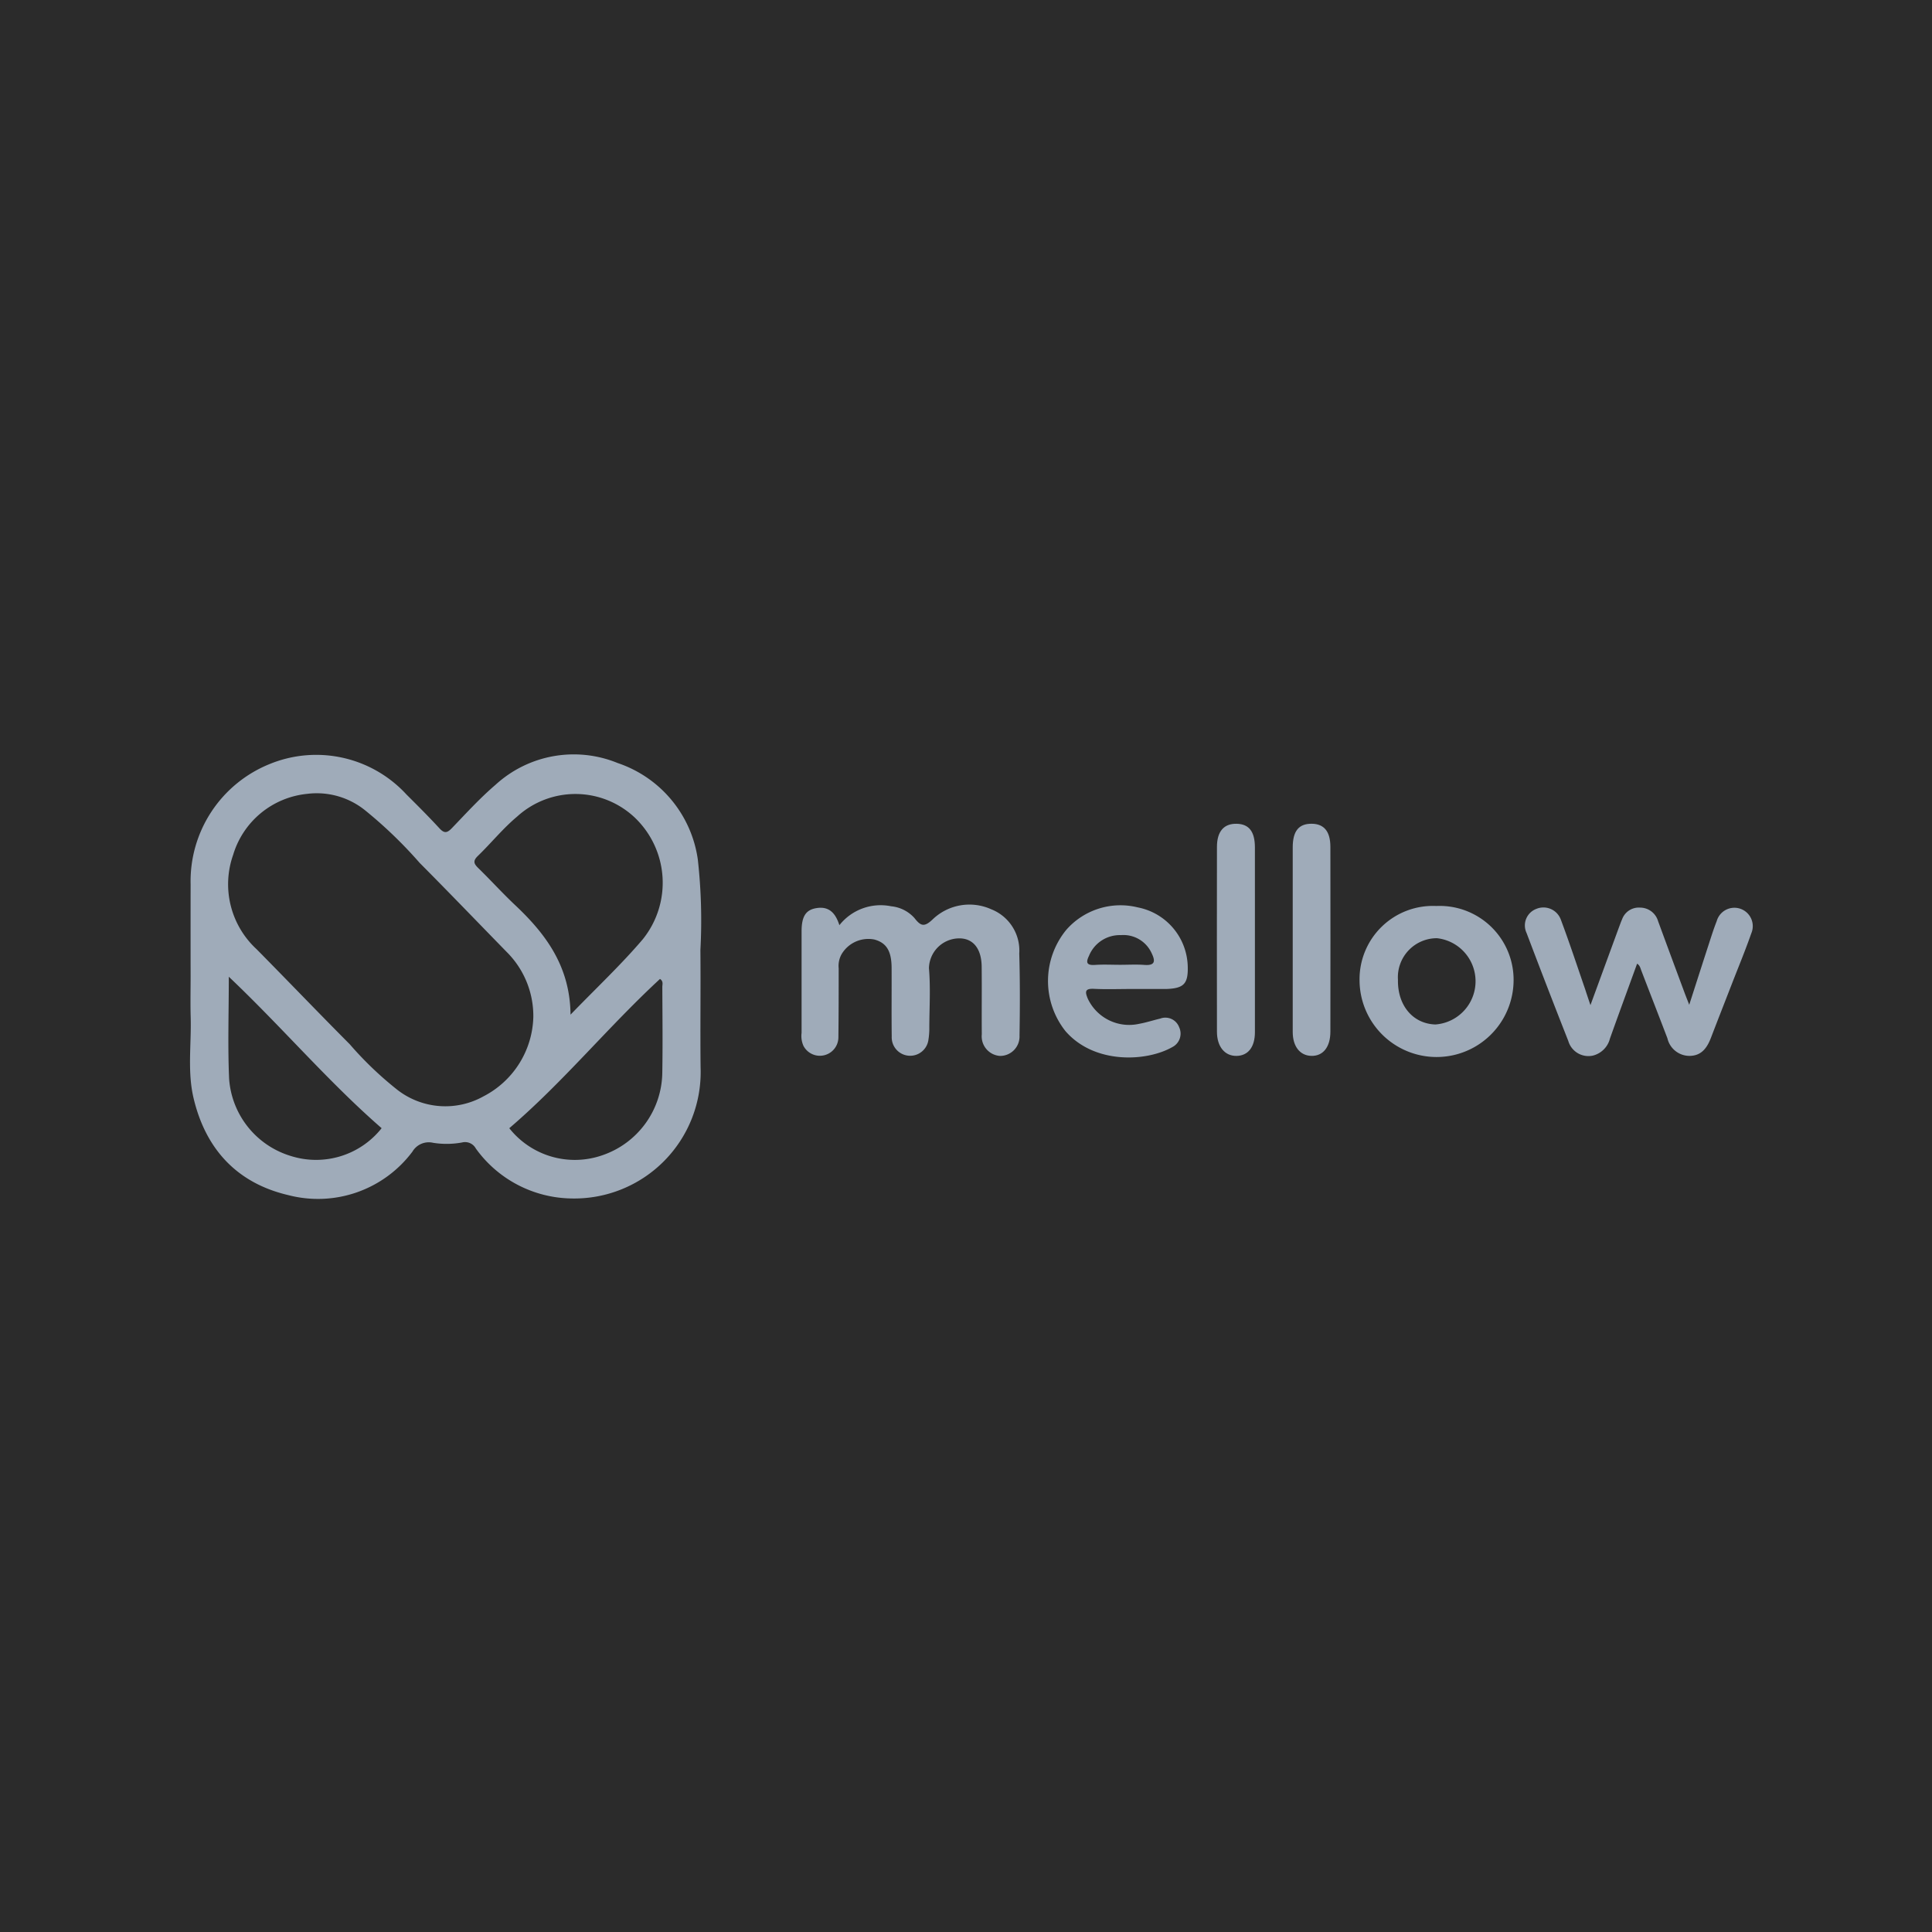 <svg xmlns="http://www.w3.org/2000/svg" xmlns:xlink="http://www.w3.org/1999/xlink" width="166" height="166" viewBox="0 0 166 166"><defs><clipPath id="b"><rect width="166" height="166"></rect></clipPath></defs><g id="a" clip-path="url(#b)"><rect width="166" height="166" fill="#2b2b2b"></rect><g transform="translate(-2553.433 -236.007)"><path d="M2693.9,332.3a4.517,4.517,0,0,1,4.446-1.626,3.083,3.083,0,0,1,2,1.007c.543.7.847.808,1.572.116a4.562,4.562,0,0,1,5.037-.862,3.81,3.81,0,0,1,2.4,3.8c.069,2.35.062,4.7.022,7.055a1.667,1.667,0,0,1-1.687,1.742,1.687,1.687,0,0,1-1.554-1.856c-.016-1.937.01-3.874-.01-5.811-.016-1.6-.78-2.5-2.062-2.429a2.615,2.615,0,0,0-2.468,2.56c.144,1.683.037,3.388.031,5.082a6.091,6.091,0,0,1-.071,1.032,1.585,1.585,0,0,1-3.159-.238c-.024-1.972,0-3.944-.01-5.915-.009-1.446-.445-2.141-1.478-2.425a2.67,2.67,0,0,0-2.828,1.275,2.051,2.051,0,0,0-.242,1.191c0,1.972,0,3.943-.024,5.915a1.592,1.592,0,0,1-3,.757,2.063,2.063,0,0,1-.163-1.114q0-4.359,0-8.718c0-1.3.364-1.873,1.314-2.011C2693.014,330.671,2693.57,331.258,2693.9,332.3Z" transform="translate(-68.346 -16.799)" fill="#9fabb9"></path><path d="M2839.285,339.468c.859-2.345,1.637-4.47,2.416-6.594.1-.259.187-.521.3-.775a1.527,1.527,0,0,1,1.547-1.009,1.614,1.614,0,0,1,1.55,1.17q1.126,3.064,2.265,6.123c.1.274.21.545.409,1.057.6-1.863,1.122-3.493,1.651-5.12.225-.69.44-1.385.707-2.059a1.579,1.579,0,1,1,2.974,1.041c-.512,1.467-1.109,2.9-1.673,4.354-.6,1.546-1.207,3.089-1.8,4.636-.333.861-.817,1.54-1.856,1.538a1.949,1.949,0,0,1-1.878-1.513c-.739-1.937-1.494-3.868-2.235-5.8-.087-.227-.13-.469-.369-.609-.778,2.142-1.564,4.279-2.33,6.423a2.019,2.019,0,0,1-1.462,1.473,1.8,1.8,0,0,1-2.12-1.257q-1.825-4.628-3.587-9.281a1.518,1.518,0,0,1,.825-2.06,1.592,1.592,0,0,1,2.129.94c.739,1.971,1.4,3.975,2.084,5.965C2838.956,338.492,2839.084,338.877,2839.285,339.468Z" transform="translate(-149.198 -17.1)" fill="#9fabb9"></path><path d="M2787.751,324.443c0-2.629-.005-5.259,0-7.888,0-1.409.526-2.041,1.641-2.028,1.053.013,1.593.664,1.594,1.985q.011,7.941,0,15.881c0,1.331-.636,2.11-1.649,2.078-.963-.03-1.582-.807-1.586-2.036C2787.745,329.772,2787.751,327.108,2787.751,324.443Z" transform="translate(-123.245 -7.742)" fill="#9fabb9"></path><path d="M2776.022,324.44c0,2.665.005,5.329,0,7.994,0,1.28-.589,2.021-1.577,2.038-1.007.016-1.683-.787-1.685-2.074q-.013-7.942,0-15.884c0-1.346.61-2.02,1.715-1.987,1.043.031,1.544.678,1.546,2.023Q2776.028,320.495,2776.022,324.44Z" transform="translate(-114.765 -7.74)" fill="#9fabb9"></path><path d="M2613.613,317.628a47.192,47.192,0,0,0-.223-7.772,10.253,10.253,0,0,0-6.883-8.287,9.955,9.955,0,0,0-10.5,1.87c-1.338,1.145-2.533,2.46-3.757,3.732-.407.423-.654.447-1.061.005-.914-.994-1.871-1.949-2.827-2.9a10.535,10.535,0,0,0-11.727-2.635,10.854,10.854,0,0,0-6.824,10.34q-.007,3.946,0,7.893c0,1.177-.028,2.355.006,3.531.066,2.314-.292,4.657.243,6.935,1.032,4.387,3.725,7.323,8.151,8.355a10.132,10.132,0,0,0,10.661-3.742,1.629,1.629,0,0,1,1.776-.755,7.348,7.348,0,0,0,2.484-.028,1.051,1.051,0,0,1,1.183.516,10.3,10.3,0,0,0,8.176,4.294,10.862,10.862,0,0,0,11.137-11.277C2613.592,324.342,2613.644,320.985,2613.613,317.628Zm-35.164,17.711a7.481,7.481,0,0,1-5.329-6.623c-.127-2.83-.028-5.671-.028-8.787,4.6,4.359,8.537,9.016,13.131,13.014A7.185,7.185,0,0,1,2578.449,335.339Zm16.526-5.133a6.722,6.722,0,0,1-7.37-.536,30.03,30.03,0,0,1-4.122-3.941c-2.689-2.7-5.321-5.451-8-8.162a7.587,7.587,0,0,1-2.021-8.1,7.4,7.4,0,0,1,6.358-5.25,6.615,6.615,0,0,1,4.966,1.4,38.011,38.011,0,0,1,4.707,4.533c2.515,2.528,4.986,5.1,7.477,7.652a7.762,7.762,0,0,1,2.287,5.593A7.9,7.9,0,0,1,2594.975,330.206Zm15.363-2.027a7.6,7.6,0,0,1-5.156,7.091,7.183,7.183,0,0,1-7.99-2.326c4.631-3.96,8.483-8.7,12.949-12.825.308.2.2.47.2.687C2610.35,323.264,2610.381,325.722,2610.338,328.179Zm-1.684-11.459c-1.857,2.18-3.961,4.152-6.2,6.467-.041-4.139-2.111-6.918-4.757-9.408-1.084-1.021-2.086-2.129-3.153-3.169-.383-.374-.513-.614-.05-1.062,1.144-1.106,2.146-2.354,3.374-3.381a7.43,7.43,0,0,1,10.106.088A7.738,7.738,0,0,1,2608.654,316.72Z" transform="translate(0)" fill="#9fabb9"></path><path d="M2807.553,330.782a6.3,6.3,0,0,0-6.592,6.393,6.618,6.618,0,0,0,13.235.075A6.351,6.351,0,0,0,2807.553,330.782Zm-.079,10.18c-1.931-.062-3.254-1.641-3.212-3.833a3.352,3.352,0,0,1,3.352-3.579,3.722,3.722,0,0,1-.14,7.412Z" transform="translate(-130.714 -16.931)" fill="#9fabb9"></path><path d="M2743.314,337.855c1.073.054,2.15.013,3.225.013h2.809c.07,0,.139,0,.208,0,1.5-.059,1.873-.452,1.821-1.981a5.3,5.3,0,0,0-4.289-5.029,6.188,6.188,0,0,0-6.148,1.932,6.932,6.932,0,0,0-.066,8.7c2.485,2.863,6.971,2.63,9.182,1.369a1.3,1.3,0,0,0,.584-1.706,1.263,1.263,0,0,0-1.634-.739c-.606.142-1.2.34-1.812.449a3.929,3.929,0,0,1-4.4-2.155C2742.558,338.14,2742.508,337.814,2743.314,337.855Zm-.4-2.886a2.859,2.859,0,0,1,2.722-1.729,2.663,2.663,0,0,1,2.621,1.511c.311.637.406,1.125-.6,1.049-.687-.052-1.383-.01-2.075-.01-.726,0-1.455-.039-2.178.011C2742.607,335.855,2742.646,335.519,2742.918,334.968Z" transform="translate(-95.893 -16.886)" fill="#9fabb9"></path></g></g></svg>